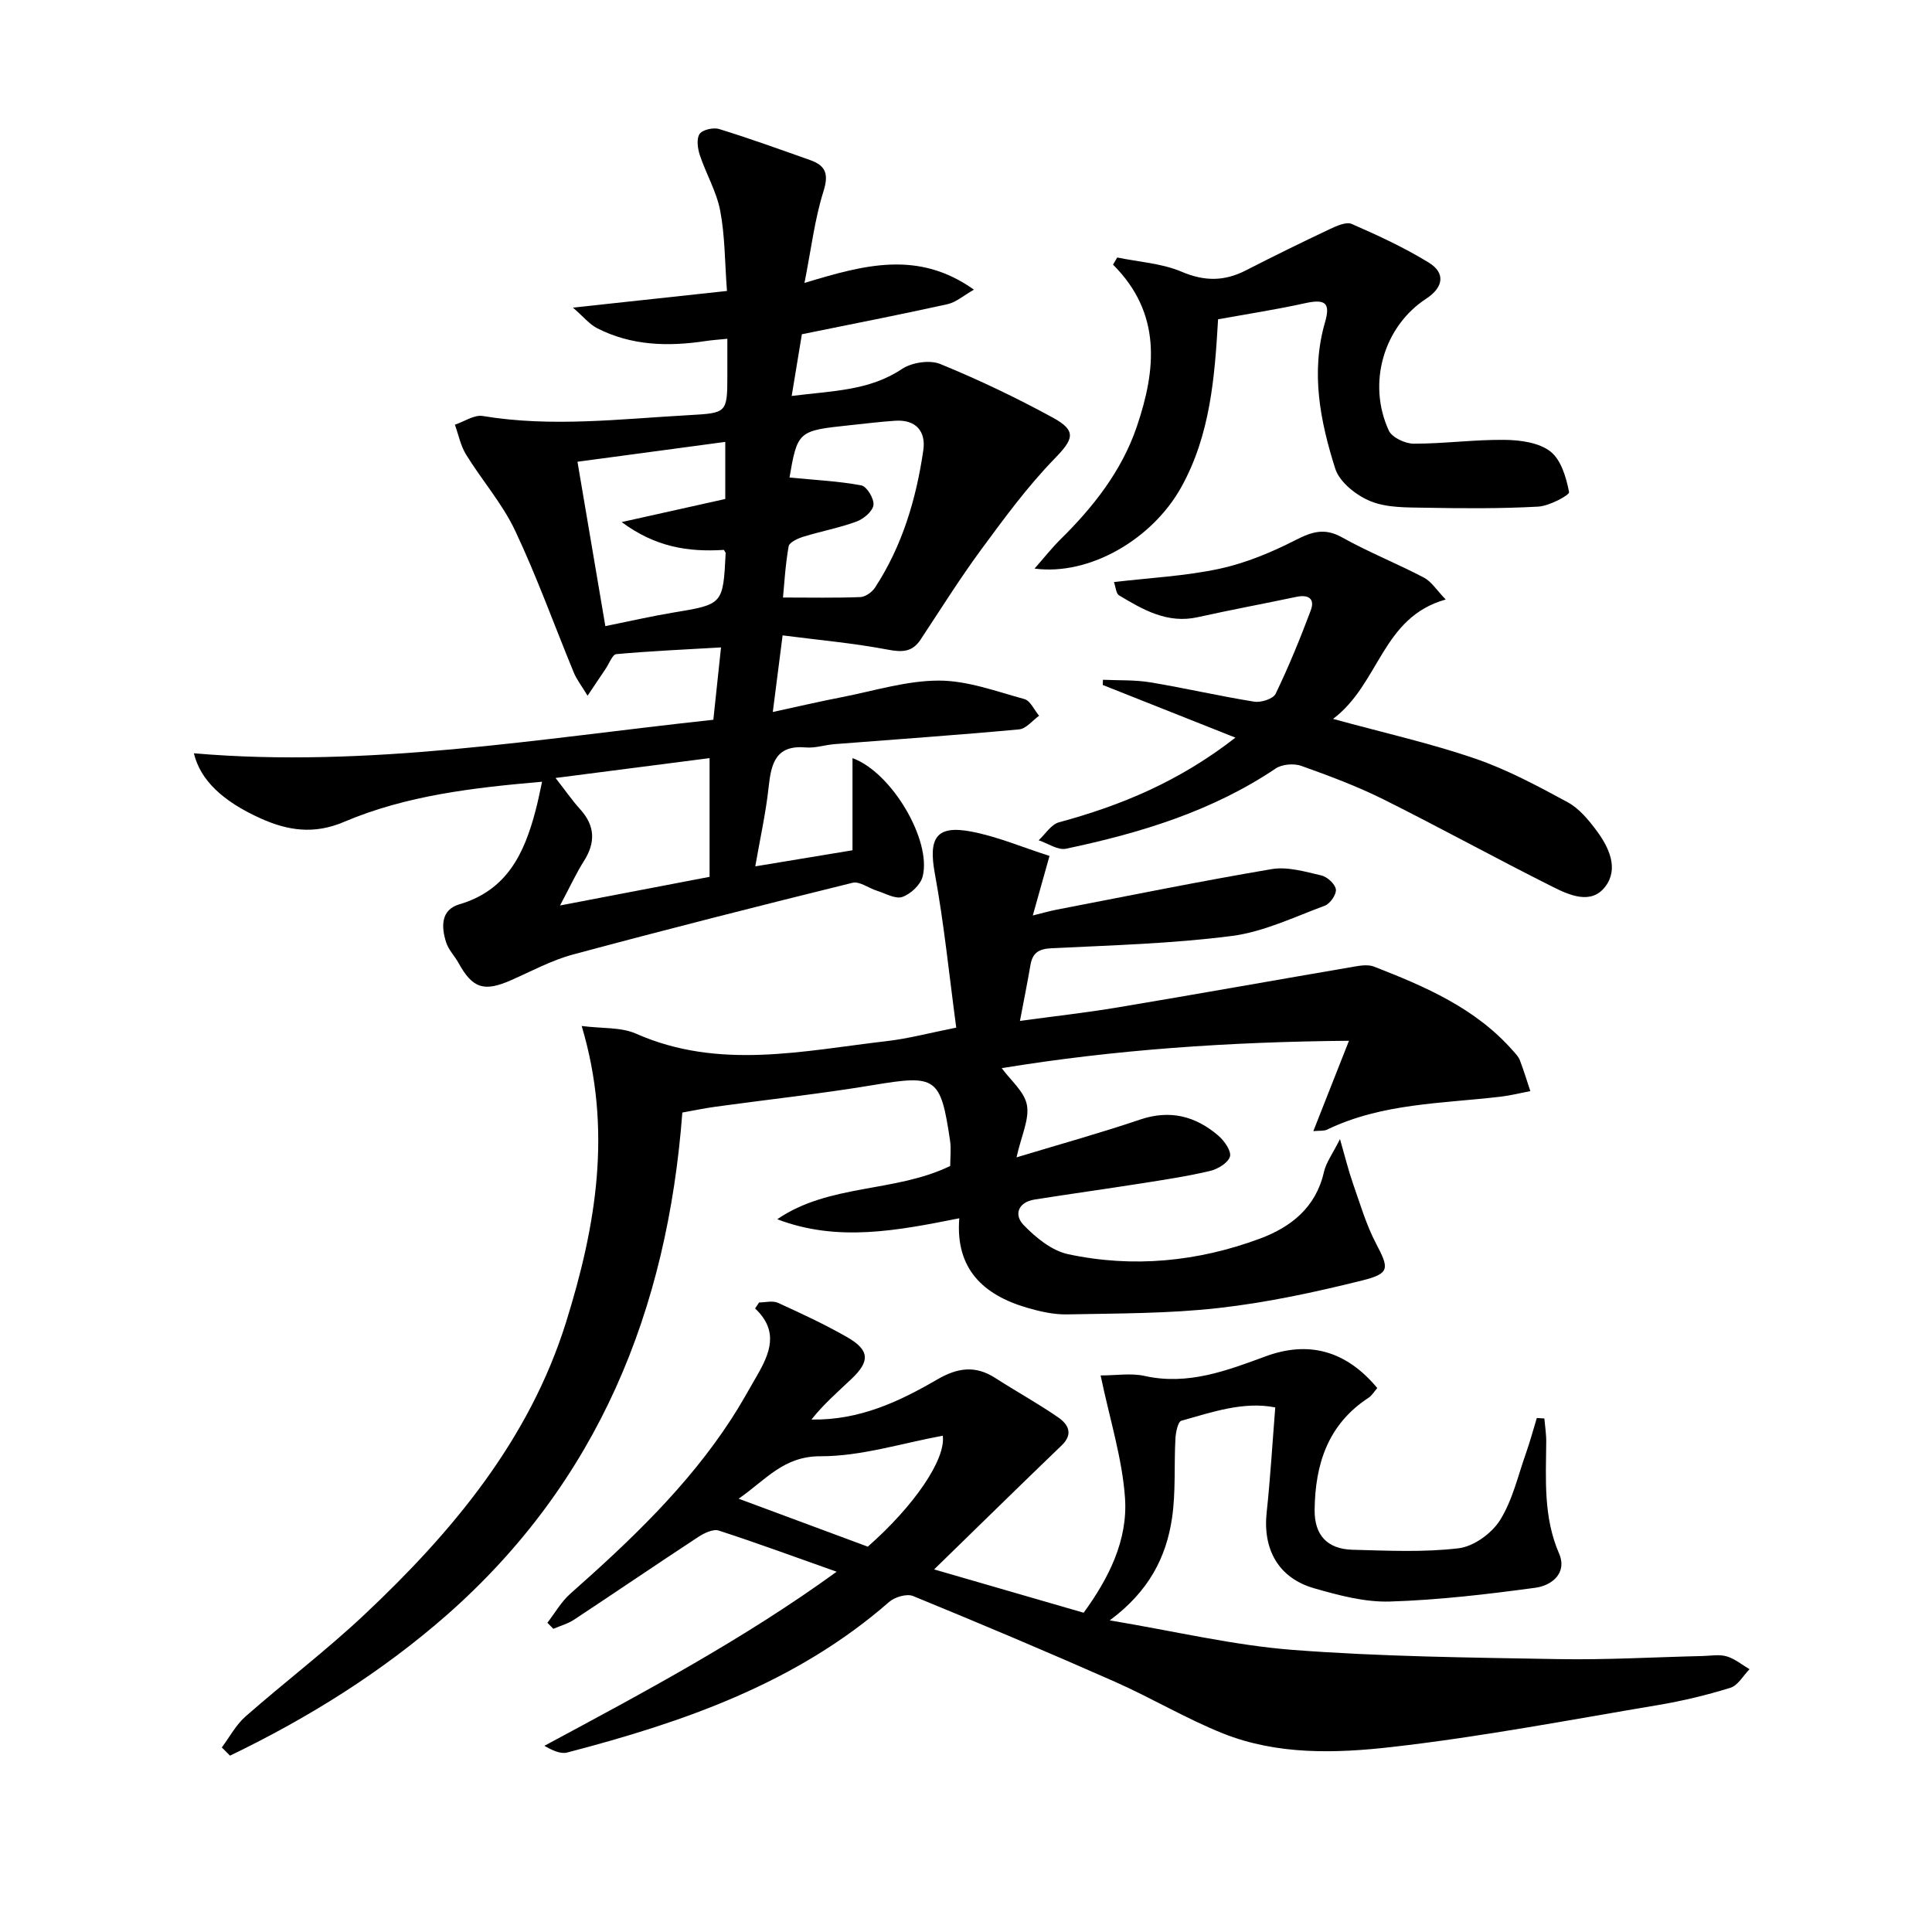 <svg enable-background="new 0 0 400 400" viewBox="0 0 400 400" xmlns="http://www.w3.org/2000/svg"><path d="m112.23 161.85c-14.17 1.23-28.06 2.81-41.02 8.32-6.18 2.63-11.6 1.81-17.21-.71-8-3.6-12.54-8-13.86-13.5 36.1 3.11 71.47-3.06 107.55-6.94.53-4.95 1.01-9.52 1.59-14.98-7.63.44-14.67.76-21.68 1.39-.81.07-1.47 1.95-2.19 3.01-1.08 1.59-2.14 3.18-3.76 5.6-1.28-2.13-2.28-3.38-2.86-4.81-4.04-9.79-7.62-19.8-12.14-29.37-2.65-5.6-6.88-10.43-10.16-15.75-1.13-1.84-1.56-4.11-2.31-6.18 1.93-.64 4-2.1 5.78-1.8 14.26 2.37 28.46.61 42.68-.18 7.84-.44 7.95-.43 7.95-8.26 0-2.31 0-4.63 0-7.55-1.8.18-3.19.27-4.57.48-7.71 1.16-15.28.96-22.38-2.66-1.6-.82-2.83-2.37-5.02-4.27 11.61-1.26 21.59-2.34 31.89-3.45-.46-6.11-.41-11.46-1.4-16.61-.75-3.95-2.92-7.62-4.21-11.49-.46-1.38-.74-3.39-.06-4.4.61-.89 2.86-1.4 4.07-1.02 6.33 1.95 12.56 4.21 18.81 6.42 3.26 1.15 3.9 2.9 2.76 6.51-1.81 5.75-2.52 11.85-3.92 18.93 12.4-3.76 23.53-6.83 35.08 1.39-2.1 1.19-3.68 2.61-5.48 3.01-9.71 2.15-19.47 4.05-30.14 6.22-.57 3.43-1.27 7.7-2.11 12.78 8.57-1.08 16.08-1.08 22.84-5.59 2.03-1.35 5.72-1.92 7.91-1.03 7.96 3.25 15.77 6.99 23.33 11.11 5.04 2.75 4.23 4.5.33 8.51-5.6 5.76-10.41 12.33-15.19 18.82-4.42 6.01-8.39 12.35-12.51 18.59-1.76 2.67-3.85 2.67-6.87 2.1-7.06-1.34-14.25-1.98-21.72-2.94-.74 5.76-1.32 10.29-2.03 15.86 5.13-1.11 9.69-2.18 14.29-3.07 6.67-1.3 13.37-3.42 20.06-3.43 5.93-.01 11.9 2.23 17.75 3.83 1.23.34 2.03 2.26 3.03 3.45-1.37.98-2.68 2.69-4.13 2.82-12.74 1.18-25.51 2.06-38.26 3.06-1.97.16-3.97.85-5.9.68-6.23-.55-7.17 3.3-7.7 8.19-.58 5.39-1.78 10.71-2.77 16.43 6.53-1.08 12.95-2.14 20.13-3.33 0-6.06 0-12.44 0-19.08 8.13 2.94 16.41 17.04 14.53 24.5-.43 1.72-2.48 3.64-4.21 4.24-1.45.5-3.53-.75-5.31-1.3-1.69-.53-3.56-1.99-5-1.63-19.32 4.77-38.62 9.67-57.84 14.84-4.44 1.19-8.6 3.45-12.84 5.32-5.62 2.48-7.98 1.73-10.9-3.56-.8-1.45-2.07-2.72-2.56-4.25-1.02-3.2-1.16-6.75 2.76-7.9 9.85-2.89 13.44-10.56 15.75-19.4.47-1.73.81-3.5 1.35-5.97zm37.64-48c-7.43.47-14.2-.6-21.16-5.76 7.88-1.76 14.62-3.26 21.45-4.78 0-3.69 0-7.38 0-11.82-10.59 1.42-20.66 2.77-30.6 4.11 1.93 11.41 3.85 22.75 5.77 34.03 5.02-1.01 9.53-2.05 14.09-2.81 10.27-1.71 10.28-1.66 10.82-12.3 0-.14-.15-.28-.37-.67zm-2.96 43.11c-10.78 1.39-21.03 2.71-31.89 4.11 2.05 2.63 3.45 4.66 5.09 6.47 3.12 3.44 3.22 6.91.76 10.77-1.56 2.46-2.78 5.14-4.92 9.16 11.32-2.17 21.15-4.05 30.96-5.93 0-8.45 0-16.07 0-24.58zm16.23-58.12c5.66.55 10.5.77 15.2 1.66 1.13.21 2.67 2.78 2.5 4.07-.17 1.3-2.04 2.87-3.5 3.41-3.56 1.31-7.34 2.01-10.98 3.13-1.16.36-2.93 1.16-3.08 1.99-.69 3.91-.91 7.9-1.17 10.61 5.64 0 10.83.11 16.01-.09 1.05-.04 2.42-1.02 3.04-1.96 5.65-8.64 8.53-18.34 10-28.43.57-3.89-1.5-6.41-5.82-6.12-3.14.21-6.27.6-9.41.93-10.81 1.15-10.81 1.15-12.57 11.38-.01.13.12.29-.22-.58z"/><path d="m120.43 212.42c4.25.55 8.12.21 11.23 1.58 17.2 7.61 34.64 3.55 52.03 1.54 4.39-.51 8.7-1.67 14.29-2.78-1.47-10.93-2.52-21.49-4.43-31.89-1.35-7.34.24-10.08 7.49-8.71 5.43 1.02 10.63 3.26 16.25 5.05-1.25 4.46-2.22 7.92-3.46 12.33 2.09-.51 3.54-.94 5.02-1.22 14.81-2.85 29.59-5.87 44.45-8.38 3.27-.55 6.91.53 10.27 1.31 1.23.28 2.85 1.77 3.01 2.89.14 1.04-1.19 2.96-2.29 3.37-6.34 2.35-12.67 5.42-19.25 6.27-12.34 1.59-24.85 1.93-37.31 2.54-2.67.13-3.95.94-4.39 3.49-.61 3.59-1.34 7.17-2.17 11.56 7.01-.96 13.69-1.7 20.32-2.81 16.36-2.74 32.69-5.66 49.04-8.46 1.29-.22 2.8-.42 3.95.03 10.58 4.12 20.99 8.58 28.74 17.39.55.62 1.18 1.26 1.46 2.01.8 2.09 1.45 4.24 2.16 6.37-2.04.39-4.06.91-6.11 1.15-12.15 1.44-24.59 1.33-35.98 6.83-.66.32-1.54.18-2.84.31 2.44-6.17 4.69-11.89 7.38-18.71-24.97.22-48.68 1.86-71.89 5.67 1.81 2.5 4.69 4.84 5.21 7.62.55 2.94-1.14 6.31-2.15 10.85 9.32-2.82 17.52-5.09 25.57-7.82 6.21-2.1 11.49-.73 16.21 3.32 1.24 1.06 2.73 3.18 2.41 4.33-.37 1.31-2.52 2.6-4.12 2.98-4.67 1.11-9.44 1.82-14.18 2.57-7.37 1.16-14.76 2.18-22.13 3.35-3.42.54-4.37 3.13-2.28 5.29 2.51 2.59 5.81 5.3 9.18 6.02 13.46 2.89 26.85 1.56 39.72-3.21 6.41-2.38 11.6-6.44 13.26-13.78.45-1.99 1.8-3.78 3.33-6.83 1.13 3.92 1.77 6.57 2.67 9.14 1.48 4.21 2.74 8.56 4.8 12.49 2.68 5.12 2.94 6.19-2.85 7.63-9.78 2.44-19.72 4.58-29.73 5.71-10.38 1.17-20.9 1.11-31.37 1.32-2.77.06-5.64-.6-8.32-1.38-9.07-2.65-14.86-8.07-14.02-18.52-12.9 2.57-25.21 4.97-37.69.2 10.8-7.39 24.4-5.48 35.81-11.03 0-1.68.23-3.53-.04-5.3-1.95-13.15-2.89-13.61-15.9-11.45-10.8 1.8-21.7 2.98-32.55 4.47-2.27.31-4.51.78-6.97 1.22-3.09 40.95-17.46 76.42-48.65 103.93-13.62 11.96-28.8 21.41-45 29.22-.57-.57-1.13-1.14-1.7-1.7 1.62-2.16 2.92-4.67 4.91-6.41 8.12-7.14 16.77-13.7 24.64-21.11 18.24-17.16 34.13-36.18 41.74-60.57 6.13-19.66 9.67-39.72 3.22-61.28z"/><path d="m157.16 269.66c1.31 0 2.81-.42 3.89.07 4.84 2.2 9.68 4.45 14.3 7.09 4.7 2.69 4.84 4.99.92 8.69-2.85 2.7-5.81 5.27-8.27 8.39 9.93.18 18.17-3.72 26.04-8.29 4.19-2.44 7.88-2.98 12.01-.32 4.32 2.78 8.84 5.26 13.06 8.18 2 1.38 3.2 3.38.7 5.78-8.61 8.27-17.13 16.65-26.41 25.68 10.76 3.12 20.65 5.99 30.96 8.97 5.17-7.11 9.17-14.98 8.56-23.77-.57-8.2-3.15-16.26-5.05-25.36 3.28 0 6.32-.52 9.09.1 8.98 2.01 17.04-1.1 25.09-4.06 8.78-3.23 16.58-1.28 23.1 6.57-.58.65-1.07 1.53-1.82 2.02-8.42 5.5-11.05 13.78-11.15 23.22-.05 5.19 2.59 8.1 7.86 8.24 7.33.19 14.73.56 21.96-.31 3.1-.37 6.82-3.06 8.54-5.78 2.59-4.1 3.71-9.13 5.36-13.8.86-2.43 1.53-4.92 2.28-7.39.52.03 1.04.07 1.56.1.14 1.62.41 3.24.39 4.85-.07 7.81-.6 15.57 2.65 23.09 1.76 4.07-1.49 6.65-4.91 7.11-9.99 1.35-20.05 2.54-30.11 2.85-5.2.16-10.57-1.28-15.66-2.74-7.4-2.11-10.68-8.04-9.85-15.72.76-7.05 1.17-14.13 1.78-21.73-6.52-1.29-12.99.94-19.44 2.76-.71.2-1.16 2.39-1.23 3.68-.3 5.48.09 11.05-.7 16.44-1.19 8.11-4.78 15.2-12.9 21.21 13.59 2.27 25.7 5.18 37.97 6.12 18.23 1.39 36.56 1.58 54.85 1.9 9.97.18 19.96-.41 29.94-.64 1.67-.04 3.44-.38 4.97.07 1.69.5 3.17 1.74 4.73 2.66-1.3 1.32-2.38 3.35-3.94 3.84-4.89 1.52-9.92 2.73-14.98 3.58-18.33 3.08-36.62 6.58-55.07 8.68-11.64 1.33-23.73 1.7-35-2.79-7.69-3.07-14.87-7.39-22.46-10.74-13.82-6.11-27.75-11.99-41.73-17.72-1.3-.53-3.78.2-4.95 1.22-19.24 16.82-42.54 24.89-66.66 31.18-1.4.36-3.11-.46-4.72-1.39 20.77-11.16 41.31-22.11 60.51-36.04-8.53-3.02-16.42-5.93-24.4-8.52-1.16-.38-3.01.51-4.22 1.3-8.61 5.65-17.13 11.46-25.72 17.13-1.3.86-2.88 1.29-4.32 1.91-.41-.42-.82-.84-1.23-1.26 1.56-2.01 2.86-4.33 4.73-5.99 12.37-10.95 24.33-22.27 33.39-36.25 1.9-2.93 3.59-5.98 5.33-9.01 2.61-4.54 4.55-9.13-.45-13.82.3-.41.56-.83.83-1.24zm-4.23 40.63c9.43 3.5 18.05 6.71 26.74 9.93 9.58-8.42 16.19-18.08 15.52-22.97-8.44 1.54-16.88 4.27-25.31 4.25-7.66-.02-11.28 4.85-16.95 8.79z"/><path d="m276 148.84c10.64 2.92 20.17 5.05 29.36 8.2 6.66 2.28 12.98 5.68 19.2 9.05 2.38 1.29 4.34 3.66 6.01 5.91 2.56 3.45 4.6 7.82 1.82 11.52-2.92 3.89-7.49 1.81-10.98.06-11.72-5.87-23.21-12.21-34.94-18.06-5.48-2.73-11.26-4.89-17.04-6.95-1.54-.55-3.98-.36-5.3.53-13.22 8.89-28.1 13.39-43.44 16.62-1.68.35-3.75-1.12-5.65-1.75 1.39-1.28 2.59-3.28 4.21-3.72 12.79-3.47 24.82-8.41 36.53-17.53-9.7-3.85-18.58-7.37-27.46-10.9.01-.36.02-.72.03-1.08 3.27.15 6.59 0 9.8.53 7.19 1.19 14.31 2.85 21.51 4 1.41.23 3.93-.57 4.44-1.62 2.71-5.62 5.09-11.43 7.28-17.28.91-2.43-.5-3.32-2.96-2.8-6.8 1.43-13.64 2.7-20.43 4.21-6.29 1.4-11.32-1.53-16.32-4.53-.61-.37-.66-1.68-1.04-2.74 7.54-.89 14.83-1.24 21.87-2.76 5.42-1.17 10.74-3.39 15.7-5.92 3.41-1.74 6.04-2.6 9.66-.57 5.49 3.07 11.38 5.41 16.95 8.33 1.56.82 2.62 2.58 4.51 4.53-13.26 3.71-13.63 17.39-23.32 24.72z"/><path d="m252.19 66.11c-.7 12.02-1.61 23.93-7.62 34.75-5.98 10.77-18.97 18.37-30.38 16.86 2.03-2.3 3.59-4.29 5.37-6.05 6.83-6.73 12.69-14.19 15.8-23.33 4.01-11.79 5.19-23.45-4.92-33.55.29-.49.58-.99.87-1.48 4.48.93 9.24 1.2 13.36 2.96 4.73 2.01 8.83 1.98 13.25-.28 5.74-2.94 11.52-5.78 17.35-8.53 1.43-.67 3.44-1.6 4.6-1.09 5.45 2.38 10.9 4.9 15.96 8.01 3.5 2.15 3.01 5.14-.55 7.46-8.76 5.71-12.28 17.47-7.74 27.31.66 1.43 3.37 2.7 5.14 2.71 6.3.01 12.61-.87 18.91-.79 3.21.04 7.05.57 9.41 2.41 2.22 1.73 3.28 5.4 3.86 8.41.12.61-4.09 2.88-6.39 3-7.8.43-15.64.37-23.45.23-3.79-.07-7.89.03-11.27-1.35-2.93-1.19-6.41-3.93-7.3-6.74-3.12-9.82-5.13-19.94-2.11-30.34 1.17-4.05-.01-4.83-4.21-3.9-5.79 1.28-11.66 2.18-17.94 3.32z"/></svg>
